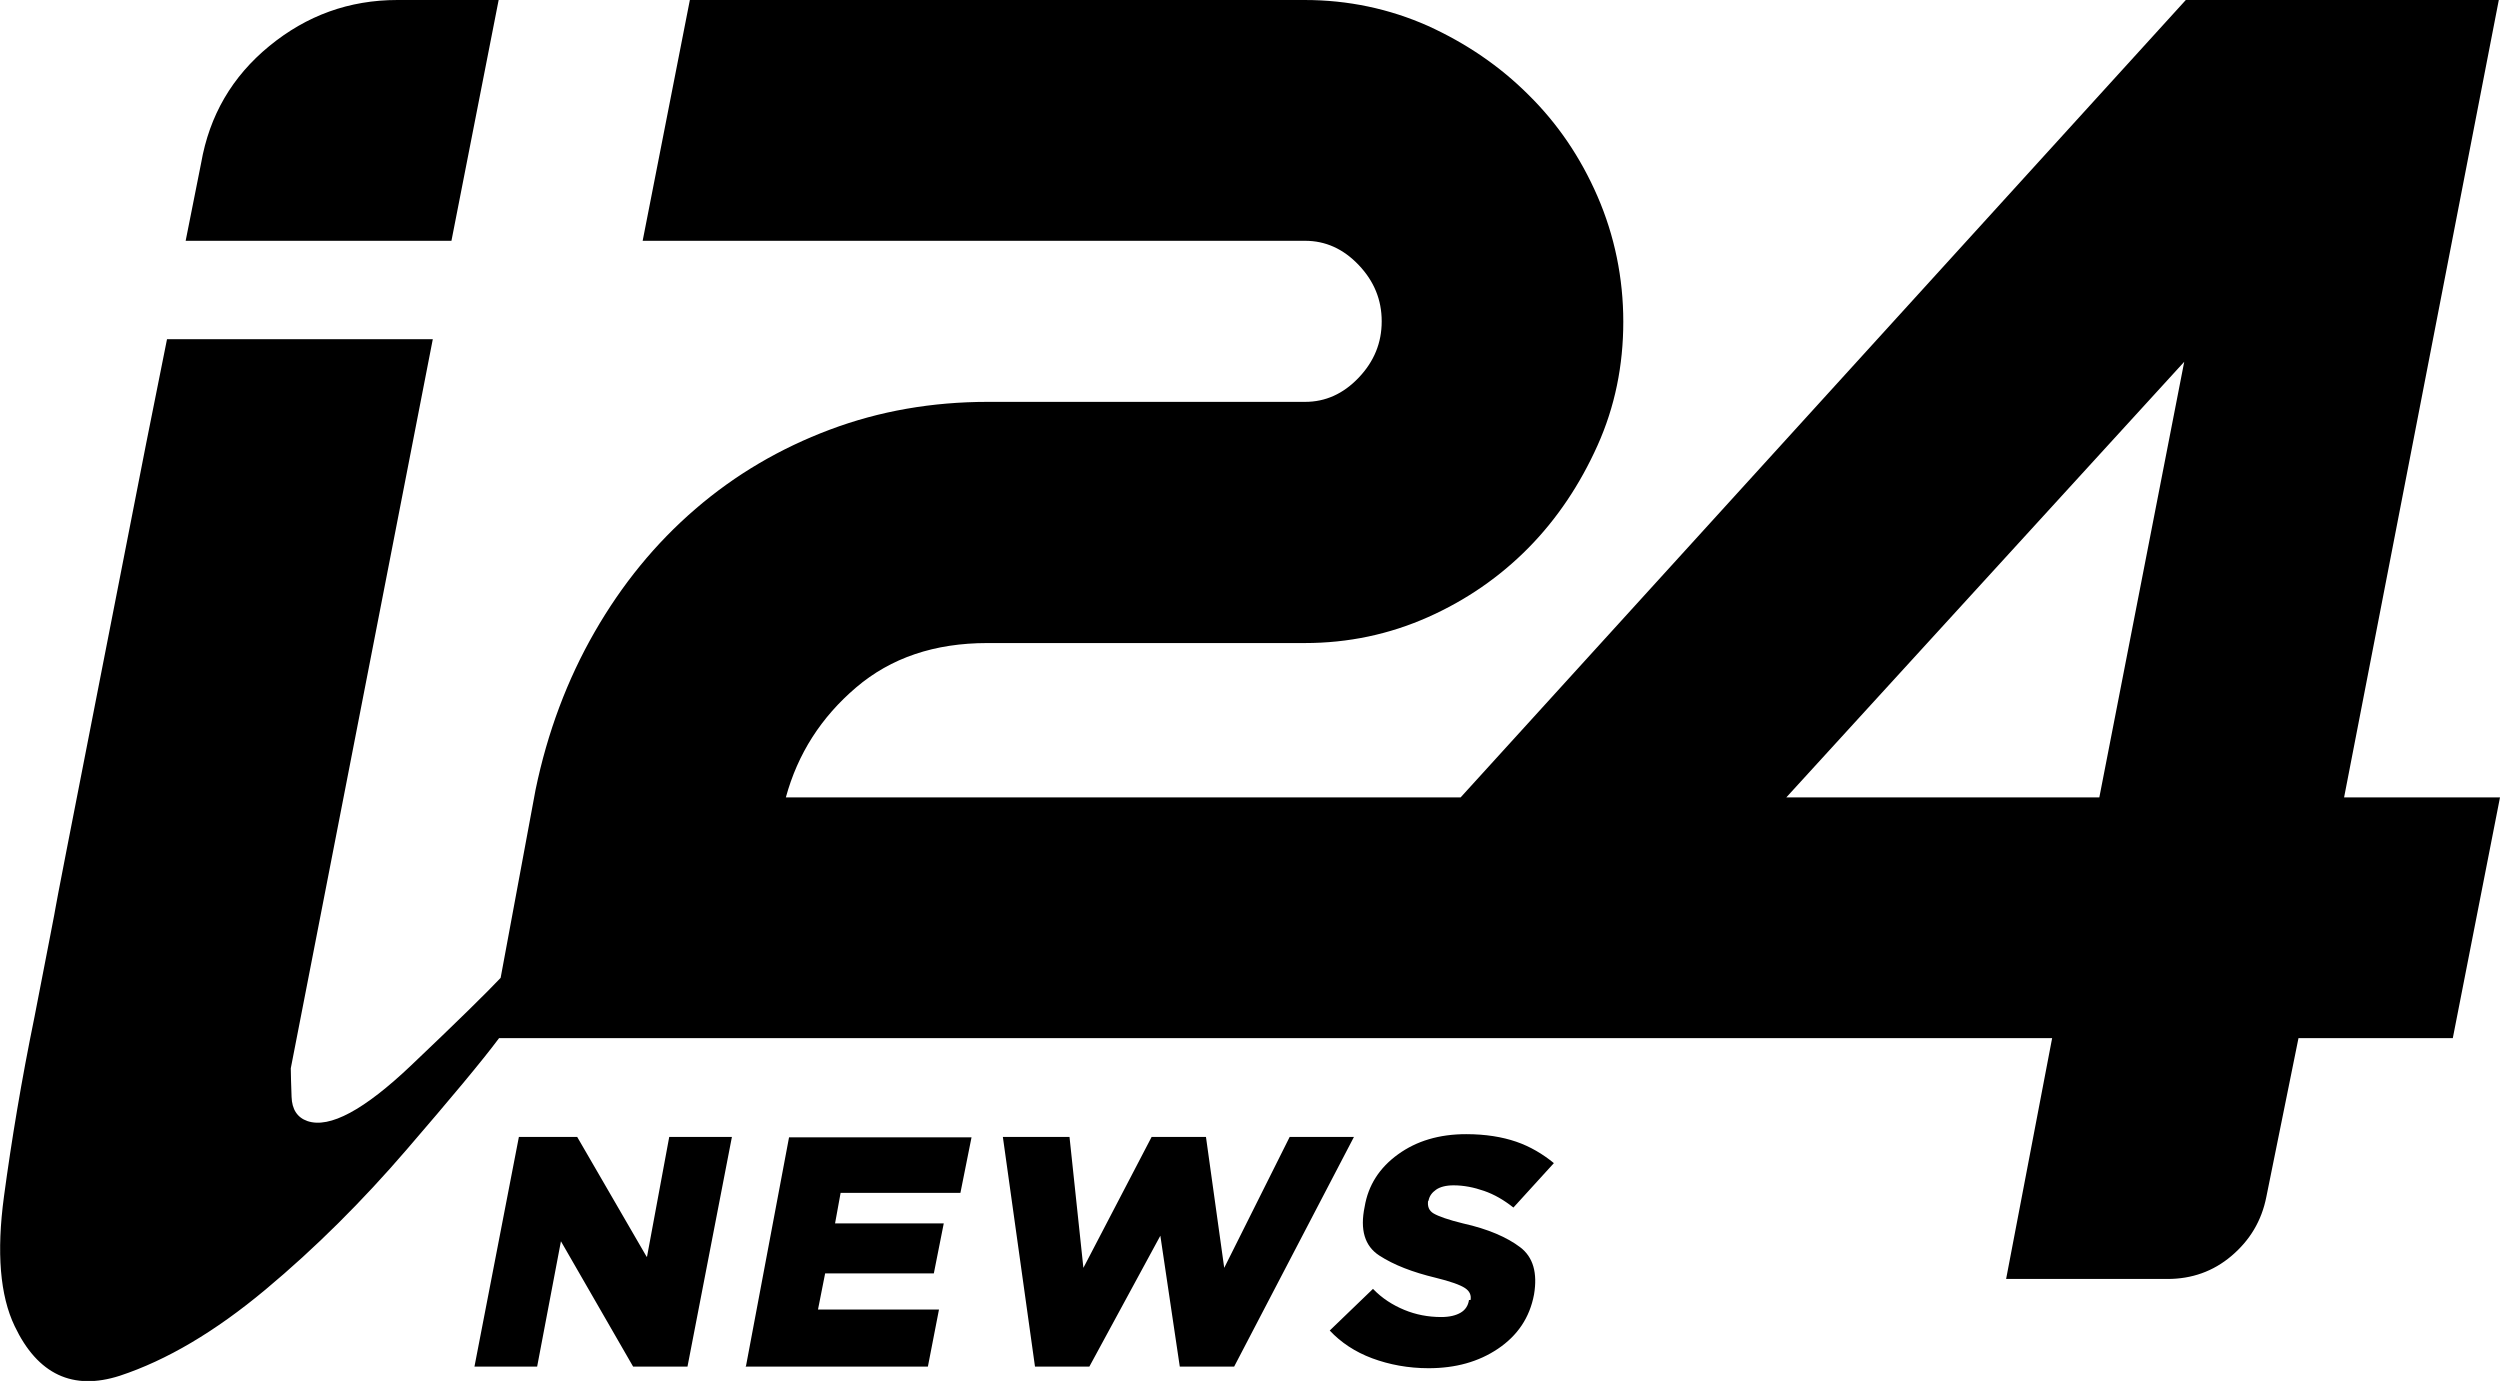 <?xml version="1.0" encoding="UTF-8"?>
<svg id="Layer_2" data-name="Layer 2" xmlns="http://www.w3.org/2000/svg" viewBox="0 0 63.02 34.81">
  <defs>
    <style>
      .cls-1 {
        fill: #000;
        stroke-width: 0px;
      }
    </style>
  </defs>
  <g id="Layer_1-2" data-name="Layer 1">
    <path class="cls-1" d="M16.3,31.68l-1.75-3.02h-1.47l-1.12,5.79h1.58l.6-3.16,1.82,3.16h1.37l1.12-5.79h-1.58l-.56,3.02ZM18.79,34.45h4.6l.28-1.44h-3.05l.18-.91h2.74l.25-1.26h-2.74l.14-.77h3.02l.28-1.4h-4.6l-1.09,5.79ZM32.51,28.66l-1.65,3.3-.46-3.3h-1.37l-1.72,3.3-.35-3.3h-1.68l.81,5.79h1.37l1.79-3.3.49,3.3h1.37l3.02-5.79h-1.61ZM36.01,30.27c.02-.12.09-.21.19-.28s.25-.11.44-.11c.26,0,.51.05.77.14s.5.23.74.42l1.02-1.12c-.28-.23-.6-.42-.95-.54s-.77-.19-1.26-.19c-.68,0-1.25.17-1.72.51s-.75.78-.84,1.32h0c-.12.58,0,.99.37,1.23s.84.42,1.42.56c.37.09.62.18.74.26s.16.18.14.3h-.04c-.02.14-.09.25-.21.32s-.28.11-.49.11c-.33,0-.64-.06-.93-.18s-.56-.29-.79-.53l-1.09,1.05c.28.3.64.54,1.07.7s.91.25,1.42.25c.68,0,1.26-.16,1.75-.49s.8-.78.91-1.37h0c.09-.54-.02-.94-.35-1.19s-.81-.46-1.44-.6c-.37-.09-.62-.18-.74-.25s-.16-.18-.14-.32h0ZM45.03,20.1l10.03-10.98-2.14,10.98h-7.89ZM63.02,20.1h-3.93L62.99,0h-7.89l-18.28,20.1h-17.01c.3-1.1.89-2.02,1.77-2.77.88-.75,1.98-1.12,3.31-1.12h8c1.1,0,2.13-.22,3.1-.65.97-.43,1.82-1.02,2.54-1.75s1.3-1.6,1.74-2.58.65-2.02.65-3.12-.22-2.17-.65-3.16-1.01-1.84-1.74-2.56c-.72-.72-1.57-1.3-2.54-1.74-.97-.43-2.01-.65-3.1-.65h-15.5l-1.19,6.07h16.7c.51,0,.96.2,1.35.61s.58.88.58,1.42-.19,1.01-.58,1.42-.84.61-1.35.61h-8c-1.4,0-2.73.23-3.98.7s-2.38,1.13-3.39,2c-1.01.87-1.85,1.9-2.54,3.1s-1.19,2.53-1.49,3.98l-.88,4.74c-.33.35-1.08,1.09-2.26,2.21s-2.05,1.59-2.61,1.4c-.26-.09-.39-.3-.4-.61s-.02-.56-.02-.72l3.58-18.38h-6.7l-.53,2.65s-.38,1.94-1.14,5.82c-.76,3.88-1.14,5.83-1.14,5.86s-.18.94-.53,2.75c-.33,1.61-.58,3.12-.77,4.53C-.09,31.57,0,32.66.37,33.43c.58,1.22,1.47,1.63,2.65,1.25,1.18-.39,2.4-1.11,3.67-2.17s2.45-2.24,3.56-3.53,1.89-2.22,2.33-2.81h39.15l-1.16,6.07h4.07c.61,0,1.15-.19,1.61-.58s.76-.88.88-1.49l.81-4h3.89l1.19-6.07ZM12.58,0h-2.56c-1.22,0-2.29.39-3.23,1.16s-1.51,1.75-1.72,2.95l-.39,1.96h6.7l1.19-6.07Z"/>
  </g>
</svg>